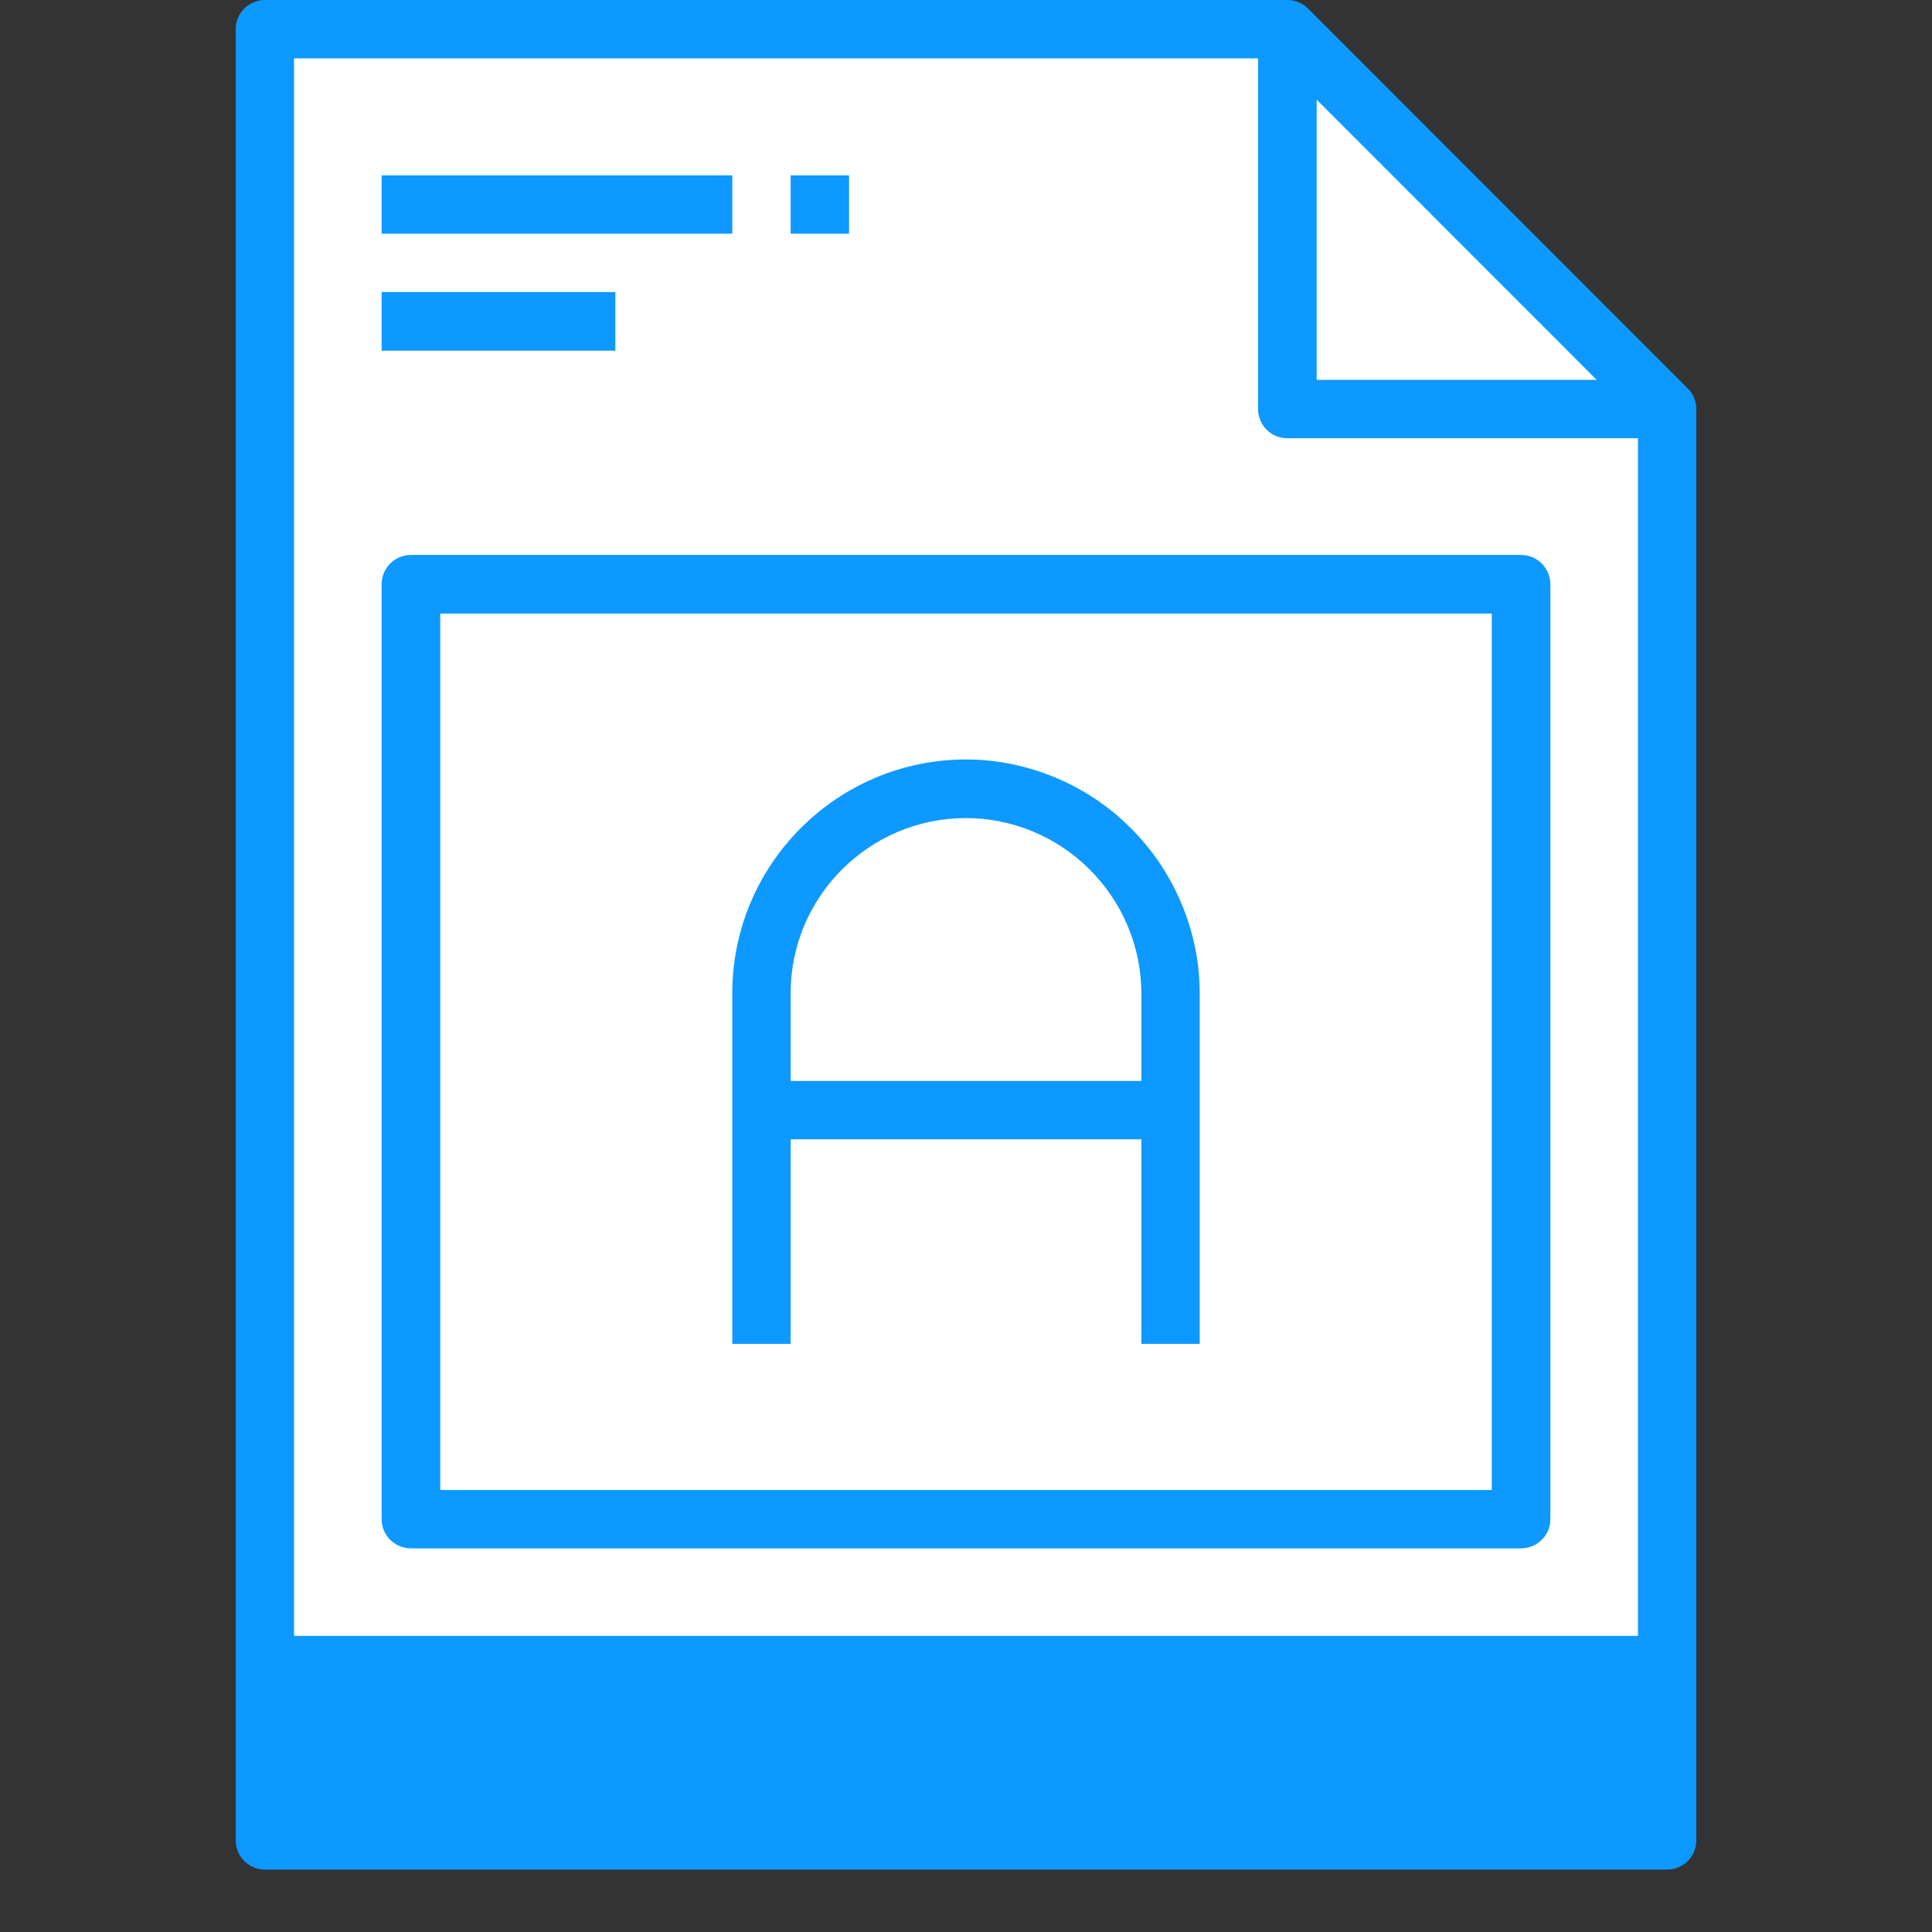 <svg xmlns="http://www.w3.org/2000/svg" xmlns:xlink="http://www.w3.org/1999/xlink" width="40" zoomAndPan="magnify" viewBox="0 0 30 30" height="40" preserveAspectRatio="xMidYMid meet" version="1.0"><rect x="0" y="0" width="30" height="30" fill="#333333" stroke="none"/><defs><clipPath id="9c1ac42eb2"><path d="M 3 0 L 27 0 L 27 29.031 L 3 29.031 Z M 3 0 " clip-rule="nonzero"/></clipPath></defs><path fill="#ffffff" d="M 18.176 15.422 L 18.176 17.238 L 11.824 17.238 L 11.824 15.422 C 11.824 13.676 13.254 12.246 15 12.246 C 15.871 12.246 16.668 12.605 17.242 13.184 C 17.816 13.754 18.176 14.551 18.176 15.422 Z M 18.176 15.422 " fill-opacity="1" fill-rule="nonzero"/><path fill="#ffffff" d="M 18.176 17.238 L 18.176 15.422 C 18.176 14.551 17.816 13.754 17.242 13.184 C 16.668 12.605 15.871 12.246 15 12.246 C 13.254 12.246 11.824 13.676 11.824 15.422 L 11.824 17.238 Z M 23.617 9.074 L 23.617 23.59 L 6.383 23.59 L 6.383 9.074 Z M 23.617 9.074 " fill-opacity="1" fill-rule="nonzero"/><path fill="#0d99ff" d="M 4.113 25.855 L 25.887 25.855 L 25.887 28.578 L 4.113 28.578 Z M 4.113 25.855 " fill-opacity="1" fill-rule="nonzero"/><path fill="#ffffff" d="M 25.887 6.352 L 19.988 6.352 L 19.988 0.453 Z M 25.887 6.352 " fill-opacity="1" fill-rule="nonzero"/><path fill="#ffffff" d="M 25.887 6.352 L 25.887 25.855 L 4.113 25.855 L 4.113 0.453 L 19.988 0.453 L 19.988 6.352 Z M 23.617 23.59 L 23.617 9.074 L 6.383 9.074 L 6.383 23.59 Z M 23.617 23.59 " fill-opacity="1" fill-rule="nonzero"/><g clip-path="url(#9c1ac42eb2)"><path fill="#0d99ff" d="M 26.207 6.031 L 20.312 0.133 C 20.227 0.047 20.109 0 19.988 0 L 4.113 0 C 3.863 0 3.66 0.203 3.66 0.453 L 3.66 28.578 C 3.66 28.828 3.863 29.031 4.113 29.031 L 25.887 29.031 C 26.137 29.031 26.34 28.828 26.34 28.578 L 26.34 6.352 C 26.34 6.23 26.293 6.113 26.207 6.031 Z M 20.445 1.547 L 24.793 5.898 L 20.445 5.898 Z M 19.535 0.906 L 19.535 6.352 C 19.535 6.602 19.738 6.805 19.988 6.805 L 25.434 6.805 L 25.434 25.402 L 4.566 25.402 L 4.566 0.906 Z M 4.566 28.125 L 4.566 26.309 L 25.434 26.309 L 25.434 28.125 Z M 4.566 28.125 " fill-opacity="1" fill-rule="nonzero"/></g><path fill="#0d99ff" d="M 5.926 2.723 L 11.371 2.723 L 11.371 3.629 L 5.926 3.629 Z M 5.926 2.723 " fill-opacity="1" fill-rule="nonzero"/><path fill="#0d99ff" d="M 5.926 4.535 L 9.555 4.535 L 9.555 5.445 L 5.926 5.445 Z M 5.926 4.535 " fill-opacity="1" fill-rule="nonzero"/><path fill="#0d99ff" d="M 12.277 2.723 L 13.184 2.723 L 13.184 3.629 L 12.277 3.629 Z M 12.277 2.723 " fill-opacity="1" fill-rule="nonzero"/><path fill="#0d99ff" d="M 6.383 24.043 L 23.617 24.043 C 23.871 24.043 24.074 23.84 24.074 23.59 L 24.074 9.074 C 24.074 8.82 23.871 8.617 23.617 8.617 L 6.383 8.617 C 6.129 8.617 5.926 8.82 5.926 9.074 L 5.926 23.59 C 5.926 23.84 6.129 24.043 6.383 24.043 Z M 6.836 9.527 L 23.164 9.527 L 23.164 23.137 L 6.836 23.137 Z M 6.836 9.527 " fill-opacity="1" fill-rule="nonzero"/><path fill="#0d99ff" d="M 15 11.793 C 13 11.793 11.371 13.422 11.371 15.422 L 11.371 20.867 L 12.277 20.867 L 12.277 17.691 L 17.723 17.691 L 17.723 20.867 L 18.629 20.867 L 18.629 15.422 C 18.629 14.469 18.238 13.535 17.562 12.863 C 16.891 12.184 15.953 11.793 15 11.793 Z M 17.723 16.785 L 12.277 16.785 L 12.277 15.422 C 12.277 13.922 13.5 12.703 15 12.703 C 15.715 12.703 16.414 12.992 16.922 13.504 C 17.43 14.008 17.723 14.707 17.723 15.422 Z M 17.723 16.785 " fill-opacity="1" fill-rule="nonzero"/></svg>